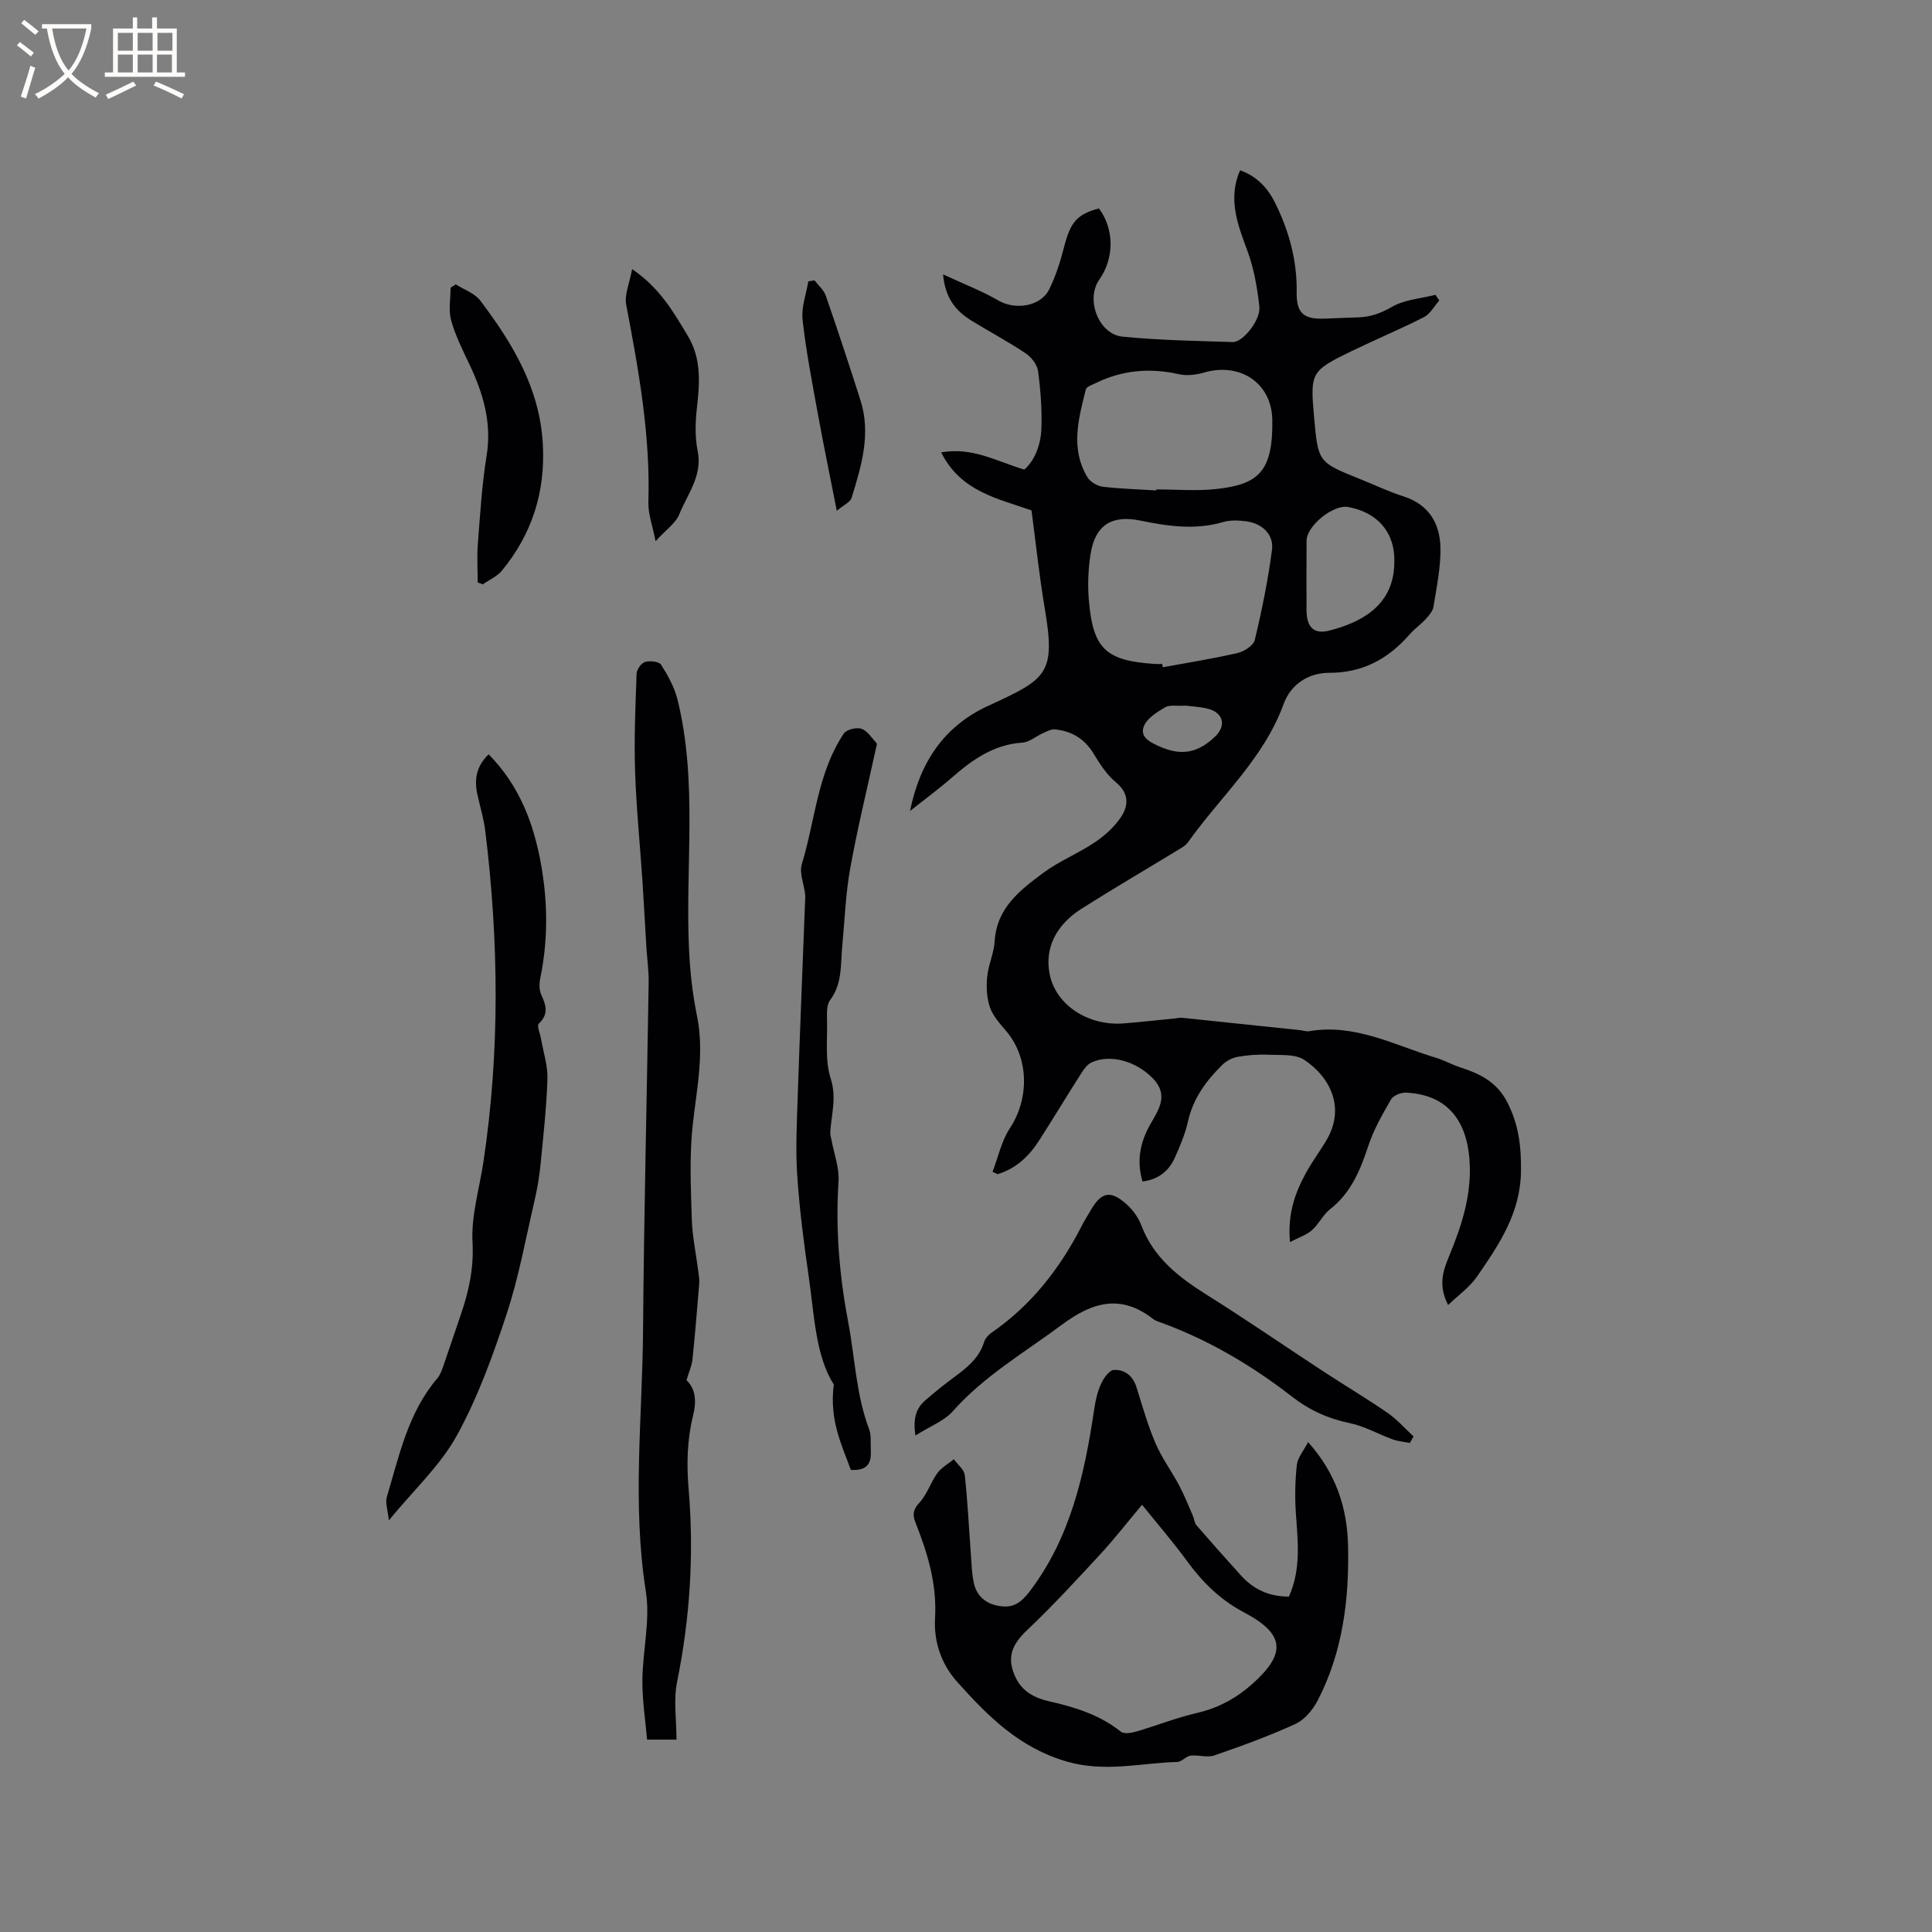 <svg enable-background="new 0 0 400 400" viewBox="0 0 400 400" xmlns="http://www.w3.org/2000/svg"><rect x="0" y="0" width="400" height="400" fill="#808080" stroke="none"/><g fill="#010103"><path d="m299.82 270.19c-2.17-4.22-.97-7.26.23-10.18 2.65-6.42 4.74-12.89 4.18-20.01-.67-8.6-5.09-13.42-13.18-13.78-1.03-.04-2.59.6-3.06 1.42-1.79 3.09-3.6 6.27-4.71 9.64-1.66 5.02-3.57 9.69-7.91 13.08-1.47 1.15-2.31 3.07-3.72 4.32-1.12.99-2.67 1.49-4.57 2.48-.54-5.81 1.03-10.12 3.25-14.22 1.26-2.32 2.85-4.46 4.22-6.73 4.09-6.78.89-13.19-4.52-16.78-1.89-1.25-4.9-.94-7.42-1.06-2.1-.1-4.26.07-6.33.43-1.14.2-2.38.85-3.21 1.66-3.35 3.29-6.06 6.98-7.12 11.75-.57 2.56-1.63 5.04-2.7 7.45-1.23 2.76-3.36 4.53-6.7 4.96-1.28-4.28-.49-8.17 1.62-11.86 1.76-3.08 3.83-6.05.55-9.46-3.43-3.57-8.76-5.12-12.68-3.36-.87.39-1.59 1.35-2.13 2.2-2.96 4.64-5.8 9.36-8.78 14-2.1 3.27-4.81 5.83-8.6 6.96-.34-.17-.69-.33-1.03-.5 1.17-3.04 1.85-6.4 3.6-9.04 4.03-6.09 3.94-14.5-.72-20.02-1.29-1.53-2.76-3.11-3.4-4.93-.69-1.95-.8-4.23-.6-6.32.23-2.5 1.41-4.93 1.56-7.43.41-6.88 5.25-10.57 10.04-14.13 3.29-2.45 7.23-4.01 10.65-6.31 2.06-1.38 4.05-3.16 5.42-5.2 1.62-2.41 1.78-4.95-1.02-7.26-1.91-1.56-3.33-3.82-4.64-5.97-1.88-3.08-4.57-4.65-8.02-4.98-.79-.07-1.66.44-2.45.79-1.43.64-2.78 1.85-4.23 1.95-5.99.39-10.44 3.59-14.72 7.33-2.63 2.29-5.45 4.36-8.56 6.82 2.06-10.08 6.97-17.44 16.04-21.71.1-.05.2-.07.3-.12 11.89-5.52 13.87-6.45 11.57-20.02-1.15-6.78-1.86-13.63-2.76-20.38-7.06-2.48-14.65-3.9-18.7-12.01 6.48-1.13 11.26 1.77 17.2 3.56 2.02-1.69 3.4-4.89 3.54-8.38.16-3.99-.15-8.04-.68-12.01-.18-1.34-1.4-2.9-2.59-3.69-3.6-2.41-7.44-4.45-11.14-6.72-3.15-1.94-5.48-4.5-5.94-9.61 4.29 1.99 8.05 3.43 11.48 5.42 3.46 2.01 8.75 1.24 10.5-2.33 1.33-2.72 2.29-5.68 3.04-8.63 1.33-5.24 2.65-6.89 7.25-8.12 3.19 4.25 3.22 10.29.07 14.76-2.87 4.06-.15 11.3 4.83 11.79 7.57.75 15.21.88 22.82 1.12 2.05.07 5.8-4.56 5.5-7.3-.43-3.94-1.13-7.96-2.5-11.65-1.87-5.05-3.76-9.92-1.98-15.37.12-.38.3-.75.5-1.24 3.51 1.25 5.75 3.71 7.28 6.82 2.84 5.77 4.52 11.85 4.42 18.36-.07 4.33 1.36 5.68 5.7 5.53 2.33-.08 4.66-.19 6.99-.26 2.57-.07 4.74-.85 7.06-2.19 2.61-1.5 5.96-1.71 8.99-2.48.26.39.52.78.79 1.17-1.04 1.17-1.86 2.77-3.16 3.44-4.9 2.5-9.99 4.62-14.94 7.02-8.52 4.13-8.65 4.44-7.82 13.71.83 9.31.83 9.31 9.44 12.77 3.04 1.22 6.02 2.65 9.14 3.65 5.22 1.68 7.47 5.62 7.58 10.56.09 4.07-.8 8.18-1.44 12.25-.15.93-.96 1.84-1.64 2.6-1 1.09-2.26 1.95-3.23 3.06-4.44 5.09-9.67 8.04-16.76 8.03-4.1 0-7.87 2.24-9.41 6.48-4.09 11.27-13.06 19.13-19.76 28.56-.58.82-1.62 1.34-2.52 1.89-6.51 3.97-13.1 7.82-19.54 11.9-5.45 3.46-7.69 8.37-6.59 13.66 1.31 6.3 7.96 10.69 15.36 10.09 3.49-.28 6.96-.67 10.44-1.01.53-.05 1.06-.2 1.58-.15 8.14.84 16.29 1.7 24.43 2.56.63.07 1.29.32 1.89.22 9.48-1.63 17.67 2.9 26.26 5.5 1.72.52 3.31 1.43 5.02 1.98 4.09 1.33 7.6 3.01 9.77 7.28 2.36 4.63 2.88 9.11 2.81 14.28-.13 8.73-4.58 15.19-9.11 21.77-1.48 2.16-3.77 3.76-5.97 5.88zm-59.2-132.72c.04.23.08.45.12.68 5.17-.95 10.37-1.77 15.49-2.95 1.37-.32 3.29-1.56 3.56-2.71 1.47-6.14 2.74-12.36 3.56-18.62.42-3.2-2.01-5.5-5.34-5.94-1.55-.2-3.26-.29-4.72.14-5.82 1.72-11.51.88-17.25-.3-5.92-1.21-9.32 1-10.25 6.95-.49 3.11-.62 6.35-.36 9.48.85 10.13 3.47 12.58 13.6 13.26.53.04 1.06.01 1.59.01zm-1.23-35.93c0-.07 0-.14 0-.21 4.13 0 8.29.36 12.37-.08 8.68-.93 11.81-3.51 11.66-14.25-.1-7.71-6.67-12.03-14.13-9.87-1.64.47-3.55.72-5.18.35-6.02-1.36-11.75-.87-17.28 1.85-.73.36-1.88.73-2.02 1.3-1.53 6.07-3.23 12.23.32 18.16.58.97 2.03 1.83 3.18 1.98 3.67.44 7.39.53 11.08.77zm49.29 14.93c.21-6.09-3.35-10.37-9.56-11.5-3.08-.56-8.58 3.87-8.61 6.99-.04 4.76-.01 9.53-.01 14.29 0 3.51 1.42 5.15 4.71 4.31 7.17-1.82 13.4-5.56 13.47-14.09zm-43.17 29.63c-1.82.11-3.32-.23-4.29.34-1.7 1-3.77 2.29-4.41 3.95-.88 2.27 1.4 3.33 3.31 4.18 4.47 1.97 7.92 1.36 11.52-2.14 2.23-2.17 1.67-4.77-1.37-5.64-1.7-.48-3.53-.52-4.76-.69z"/><path d="m266.86 330.56c2.56-5.77 1.83-11.46 1.44-17.18-.23-3.35-.17-6.75.2-10.09.16-1.49 1.38-2.87 2.33-4.72 5.8 6.49 8.09 13.66 8.27 21.41.25 11.1-1.08 22.03-6.28 32.07-1 1.93-2.71 4-4.61 4.87-5.46 2.51-11.14 4.57-16.83 6.53-1.45.5-3.28-.16-4.89.04-.95.12-1.81 1.27-2.73 1.3-7.62.22-14.99 2.22-22.92-.09-9.84-2.86-16.3-9.38-22.65-16.47-3.33-3.71-4.88-8.37-4.6-13.21.41-7.01-1.51-13.38-4.01-19.69-.64-1.62-.64-2.69.74-4.17 1.61-1.71 2.34-4.21 3.75-6.16.85-1.17 2.25-1.93 3.41-2.88.79 1.1 2.14 2.13 2.27 3.3.6 5.45.85 10.94 1.26 16.42.15 1.99.19 4.02.63 5.96.62 2.74 2.52 4.28 5.34 4.72 2.83.44 4.44-.72 6.22-3.06 8.52-11.22 11.35-24.33 13.36-37.79.26-1.76.67-3.57 1.41-5.18.53-1.16 1.67-2.79 2.63-2.85 2.22-.14 3.93 1.18 4.68 3.52 1.23 3.89 2.33 7.85 3.93 11.6 1.31 3.07 3.35 5.82 4.93 8.79 1.06 2.01 1.9 4.14 2.81 6.23.29.67.34 1.51.78 2.03 3.01 3.48 6.07 6.91 9.15 10.32 2.62 2.92 5.86 4.44 9.98 4.43zm-30.41-19.02c-3.28 3.91-5.8 7.18-8.6 10.2-4.95 5.35-9.88 10.73-15.17 15.73-3.26 3.08-4.33 5.82-2.39 9.87 1.41 2.94 4 4.24 7.01 4.92 5.3 1.19 10.4 2.79 14.77 6.27.64.51 2.13.27 3.11-.01 4.25-1.24 8.4-2.89 12.7-3.89 4.39-1.02 8.08-3.04 11.38-5.97 7.12-6.34 6.77-10.36-1.71-14.84-4.94-2.61-8.65-6.29-11.87-10.73-2.79-3.83-5.9-7.4-9.23-11.55z"/><path d="m142.13 285.77c1.94 1.77 2.07 4.46 1.38 7.25-1.26 5.08-1.38 10.12-.93 15.38 1.12 13.35.28 26.64-2.4 39.83-.76 3.75-.12 7.78-.12 11.94-1.79 0-3.53 0-6.09 0-.34-3.97-1-8.12-.97-12.26.05-6.14 1.66-12.44.72-18.38-2.87-18.12-.71-36.19-.58-54.26.18-23.95.79-47.9 1.16-71.85.04-2.42-.32-4.85-.47-7.28-.29-4.64-.52-9.28-.83-13.91-.51-7.59-1.28-15.17-1.52-22.77-.21-6.65.08-13.32.32-19.97.03-.88.97-2.21 1.75-2.44 1.01-.3 2.9-.09 3.33.58 1.42 2.24 2.77 4.69 3.4 7.25 4.2 17.01 1.58 34.36 2.37 51.55.21 4.63.71 9.29 1.64 13.82 1.56 7.59.01 14.91-.84 22.39-.74 6.47-.42 13.09-.23 19.63.1 3.66.89 7.29 1.35 10.94.1.83.27 1.67.2 2.49-.43 5.28-.86 10.56-1.41 15.82-.16 1.32-.75 2.6-1.23 4.25z"/><path d="m101.17 156.17c6.43 6.54 9.38 14.42 10.89 23.03 1.37 7.82 1.4 15.59-.21 23.37-.22 1.08-.23 2.4.21 3.37 1 2.18 1.58 4.02-.51 6.01-.45.43.29 2.09.48 3.19.47 2.75 1.4 5.51 1.31 8.24-.19 5.92-.85 11.84-1.43 17.74-.25 2.52-.68 5.04-1.25 7.5-1.82 7.83-3.25 15.8-5.76 23.41-2.84 8.6-5.96 17.27-10.31 25.17-3.41 6.19-8.89 11.24-14.08 17.57-.21-2.12-.78-3.62-.42-4.83 2.56-8.57 4.4-17.47 10.45-24.57.59-.7.93-1.65 1.24-2.53 1.22-3.5 2.37-7.02 3.58-10.52 1.69-4.9 2.77-9.71 2.47-15.14-.3-5.48 1.43-11.08 2.26-16.63 3.43-22.8 3.18-45.63.39-68.46-.31-2.51-1.05-4.97-1.61-7.45-.69-3.08-.38-5.89 2.3-8.47z"/><path d="m176.16 304.33c-1.88-5.17-4.5-10.33-3.53-17.68-3.78-5.93-4.03-14.3-5.2-22.4-1.01-6.91-1.9-13.86-2.37-20.83-.36-5.37-.09-10.78.09-16.17.45-13.43 1.01-26.87 1.52-40.3.02-.63.09-1.28.01-1.9-.24-2.06-1.22-4.33-.67-6.13 2.76-9.07 3.24-18.9 8.69-27.05.56-.83 2.63-1.34 3.65-.99 1.25.43 2.14 1.91 3.14 2.99.14.15-.03.61-.1.92-1.81 8.32-3.85 16.61-5.36 24.99-.96 5.29-1.14 10.72-1.65 16.09-.36 3.82.05 7.75-2.51 11.18-.77 1.03-.67 2.84-.64 4.29.09 4.01-.44 8.26.75 11.94 1.3 4 .11 7.51-.08 11.24-.03.5.17 1.02.26 1.53.52 2.85 1.63 5.74 1.45 8.54-.65 9.9.18 19.56 2.03 29.32 1.39 7.34 1.61 14.9 4.31 22.01.47 1.23.26 2.72.34 4.1.14 2.5-.3 4.54-4.13 4.31z"/><path d="m189.53 297.21c-.54-3.59.17-5.65 2.01-7.26 2-1.74 4.07-3.4 6.2-4.97 2.58-1.91 5.01-3.88 6.01-7.14.23-.74.89-1.48 1.55-1.93 8.24-5.68 14.16-13.31 18.67-22.12.58-1.13 1.26-2.21 1.9-3.3 2.16-3.71 4.06-4.12 7.34-1.19 1.3 1.16 2.46 2.74 3.07 4.35 2.55 6.78 7.79 10.81 13.65 14.48 8.15 5.11 16.07 10.58 24.12 15.85 4.41 2.89 8.96 5.59 13.3 8.59 1.95 1.35 3.55 3.2 5.31 4.83-.26.45-.51.9-.77 1.35-1.19-.24-2.44-.34-3.57-.75-2.97-1.08-5.8-2.72-8.84-3.35-4.48-.92-8.37-2.68-11.97-5.48-8.24-6.4-17.15-11.68-26.99-15.29-.59-.22-1.25-.39-1.74-.77-6.66-5.2-12.51-3.61-18.9 1.14-7.72 5.75-16.08 10.58-22.59 17.91-1.78 2.02-4.64 3.08-7.76 5.05z"/><path d="m94.35 58.88c1.72 1.09 3.92 1.82 5.07 3.34 6.7 8.84 12.34 18.17 12.97 29.75.54 9.88-2.23 18.58-8.47 26.17-1 1.21-2.63 1.91-3.96 2.84-.35-.13-.71-.26-1.06-.39 0-2.65-.17-5.32.03-7.96.48-6.12.84-12.27 1.82-18.31 1.11-6.86-.74-12.95-3.6-18.97-1.4-2.95-2.89-5.92-3.75-9.04-.58-2.1-.11-4.48-.11-6.74.36-.23.71-.46 1.06-.69z"/><path d="m135.73 112.05c-.6-3.13-1.56-5.63-1.49-8.09.43-13.86-2.02-27.35-4.59-40.86-.4-2.08.69-4.44 1.22-7.39 5.83 3.99 8.6 8.96 11.53 13.82 2.88 4.77 2.46 9.86 1.87 15.09-.33 2.89-.39 5.95.18 8.78 1.02 5.13-2.13 8.89-3.81 13.08-.74 1.83-2.74 3.18-4.91 5.57z"/><path d="m168.63 58.04c.8 1.05 1.93 1.99 2.34 3.18 2.49 7.18 4.87 14.41 7.18 21.65 2.22 6.96.2 13.61-1.83 20.19-.29.93-1.69 1.52-3.07 2.69-1.44-7.32-2.81-13.92-4.01-20.55-1.15-6.33-2.38-12.66-3.08-19.04-.28-2.56.76-5.27 1.19-7.91.43-.07.86-.14 1.28-.21z"/></g><path d="m6.4 11.7c-1-.8-1.9-1.6-2.9-2.3l.6-.7c.9.7 1.9 1.4 2.9 2.2zm-2.1 8.3c.7-2.1 1.4-4.2 2-6.4.2.1.6.3 1 .4-.7 2.3-1.3 4.4-1.9 6.4zm3-12.8c-1.1-.9-2.1-1.7-2.9-2.4l.6-.7c1 .8 2 1.5 3 2.4zm1.4-1.3v-.9h10.2v.9c-.9 4.2-2.3 7.3-4.1 9.4 1.3 1.4 3.2 2.7 5.7 4-.2.2-.4.5-.7.9-2.5-1.4-4.4-2.7-5.7-4.2-1.4 1.5-3.5 3-6.1 4.4 0 0 0 0-.1-.1-.3-.4-.5-.7-.7-.8 2.7-1.3 4.7-2.8 6.2-4.2-1.8-2.2-3-5.3-3.7-9.4zm9.2 0h-7.1c.6 3.8 1.7 6.7 3.4 8.7 1.7-2 2.9-4.8 3.7-8.7z" fill="#fcfbfa"/><path d="m31.6 3.6h.9v2.3h4.1v9.1h1.7v.9h-16.6v-.9h1.7v-9.1h4.1v-2.3h.9v2.3h3.1v-2.3zm-4 13.3.6.8c-1.9.9-3.8 1.9-5.8 2.8-.2-.3-.3-.6-.5-.9 2-.9 3.9-1.8 5.7-2.7zm-3.2-10.1v3.7h3.1v-3.7zm0 4.5v3.7h3.1v-3.7zm4.1-4.5v3.7h3.1v-3.7zm0 4.5v3.7h3.1v-3.7zm9.1 9.1c-2.1-1.1-4.1-2-5.8-2.7l.5-.8c2.2.9 4.1 1.8 5.8 2.6zm-1.9-13.6h-3.1v3.7h3.1zm-3.2 4.5v3.7h3.1v-3.7z" fill="#fcfbfa"/></svg>